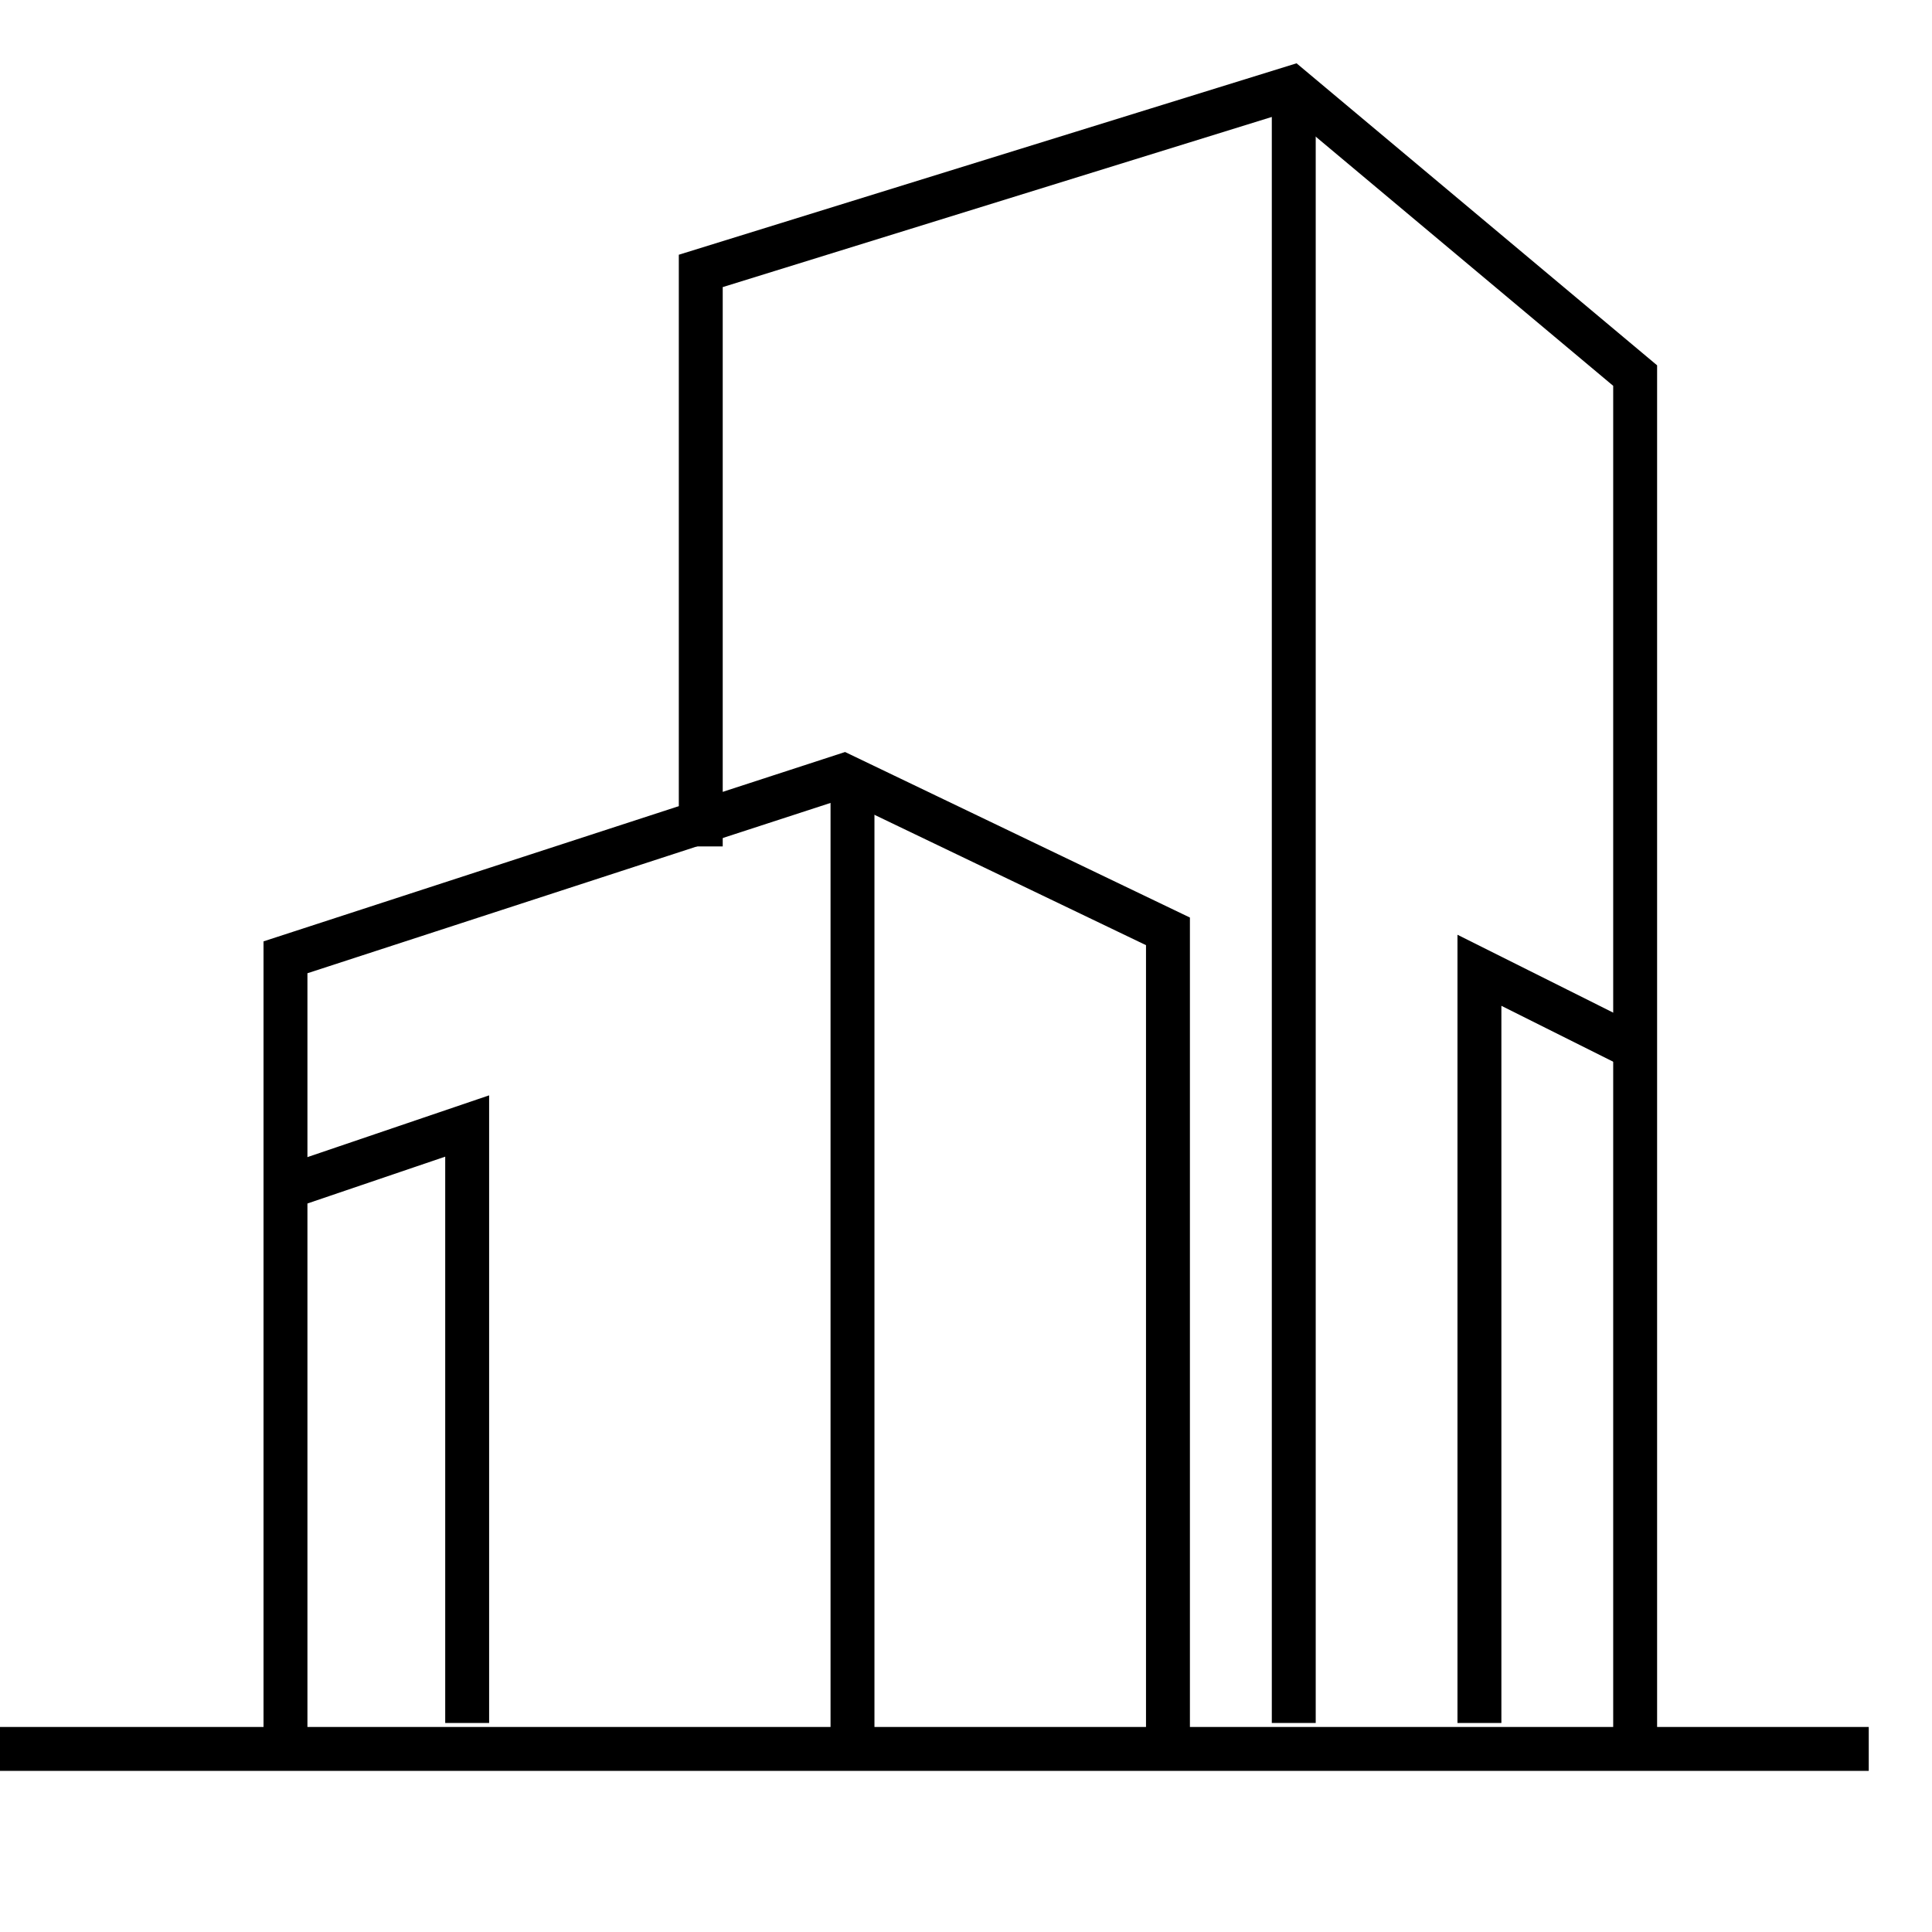 <svg width="88" height="88" viewBox="0 0 88 88" fill="none" xmlns="http://www.w3.org/2000/svg">
<path d="M-0 79.661H85.119" stroke="black" stroke-width="2"/>
<path d="M13.003 79.661V43.604L38.421 35.328L53.199 42.422V79.661" stroke="black" stroke-width="2"/>
<line x1="38.83" y1="35.92" x2="38.83" y2="79.662" stroke="black" stroke-width="2"/>
<path d="M31.919 38.554V12.34L58.832 4L74.479 17.107V79.661" stroke="black" stroke-width="2"/>
<line x1="58.929" y1="4" x2="58.929" y2="78.479" stroke="black" stroke-width="2"/>
<path d="M67.386 78.479L67.386 44.195L74.479 47.742" stroke="black" stroke-width="2"/>
<path d="M21.279 78.479L21.279 51.288L13.003 54.101" stroke="black" stroke-width="2"/>
</svg>
